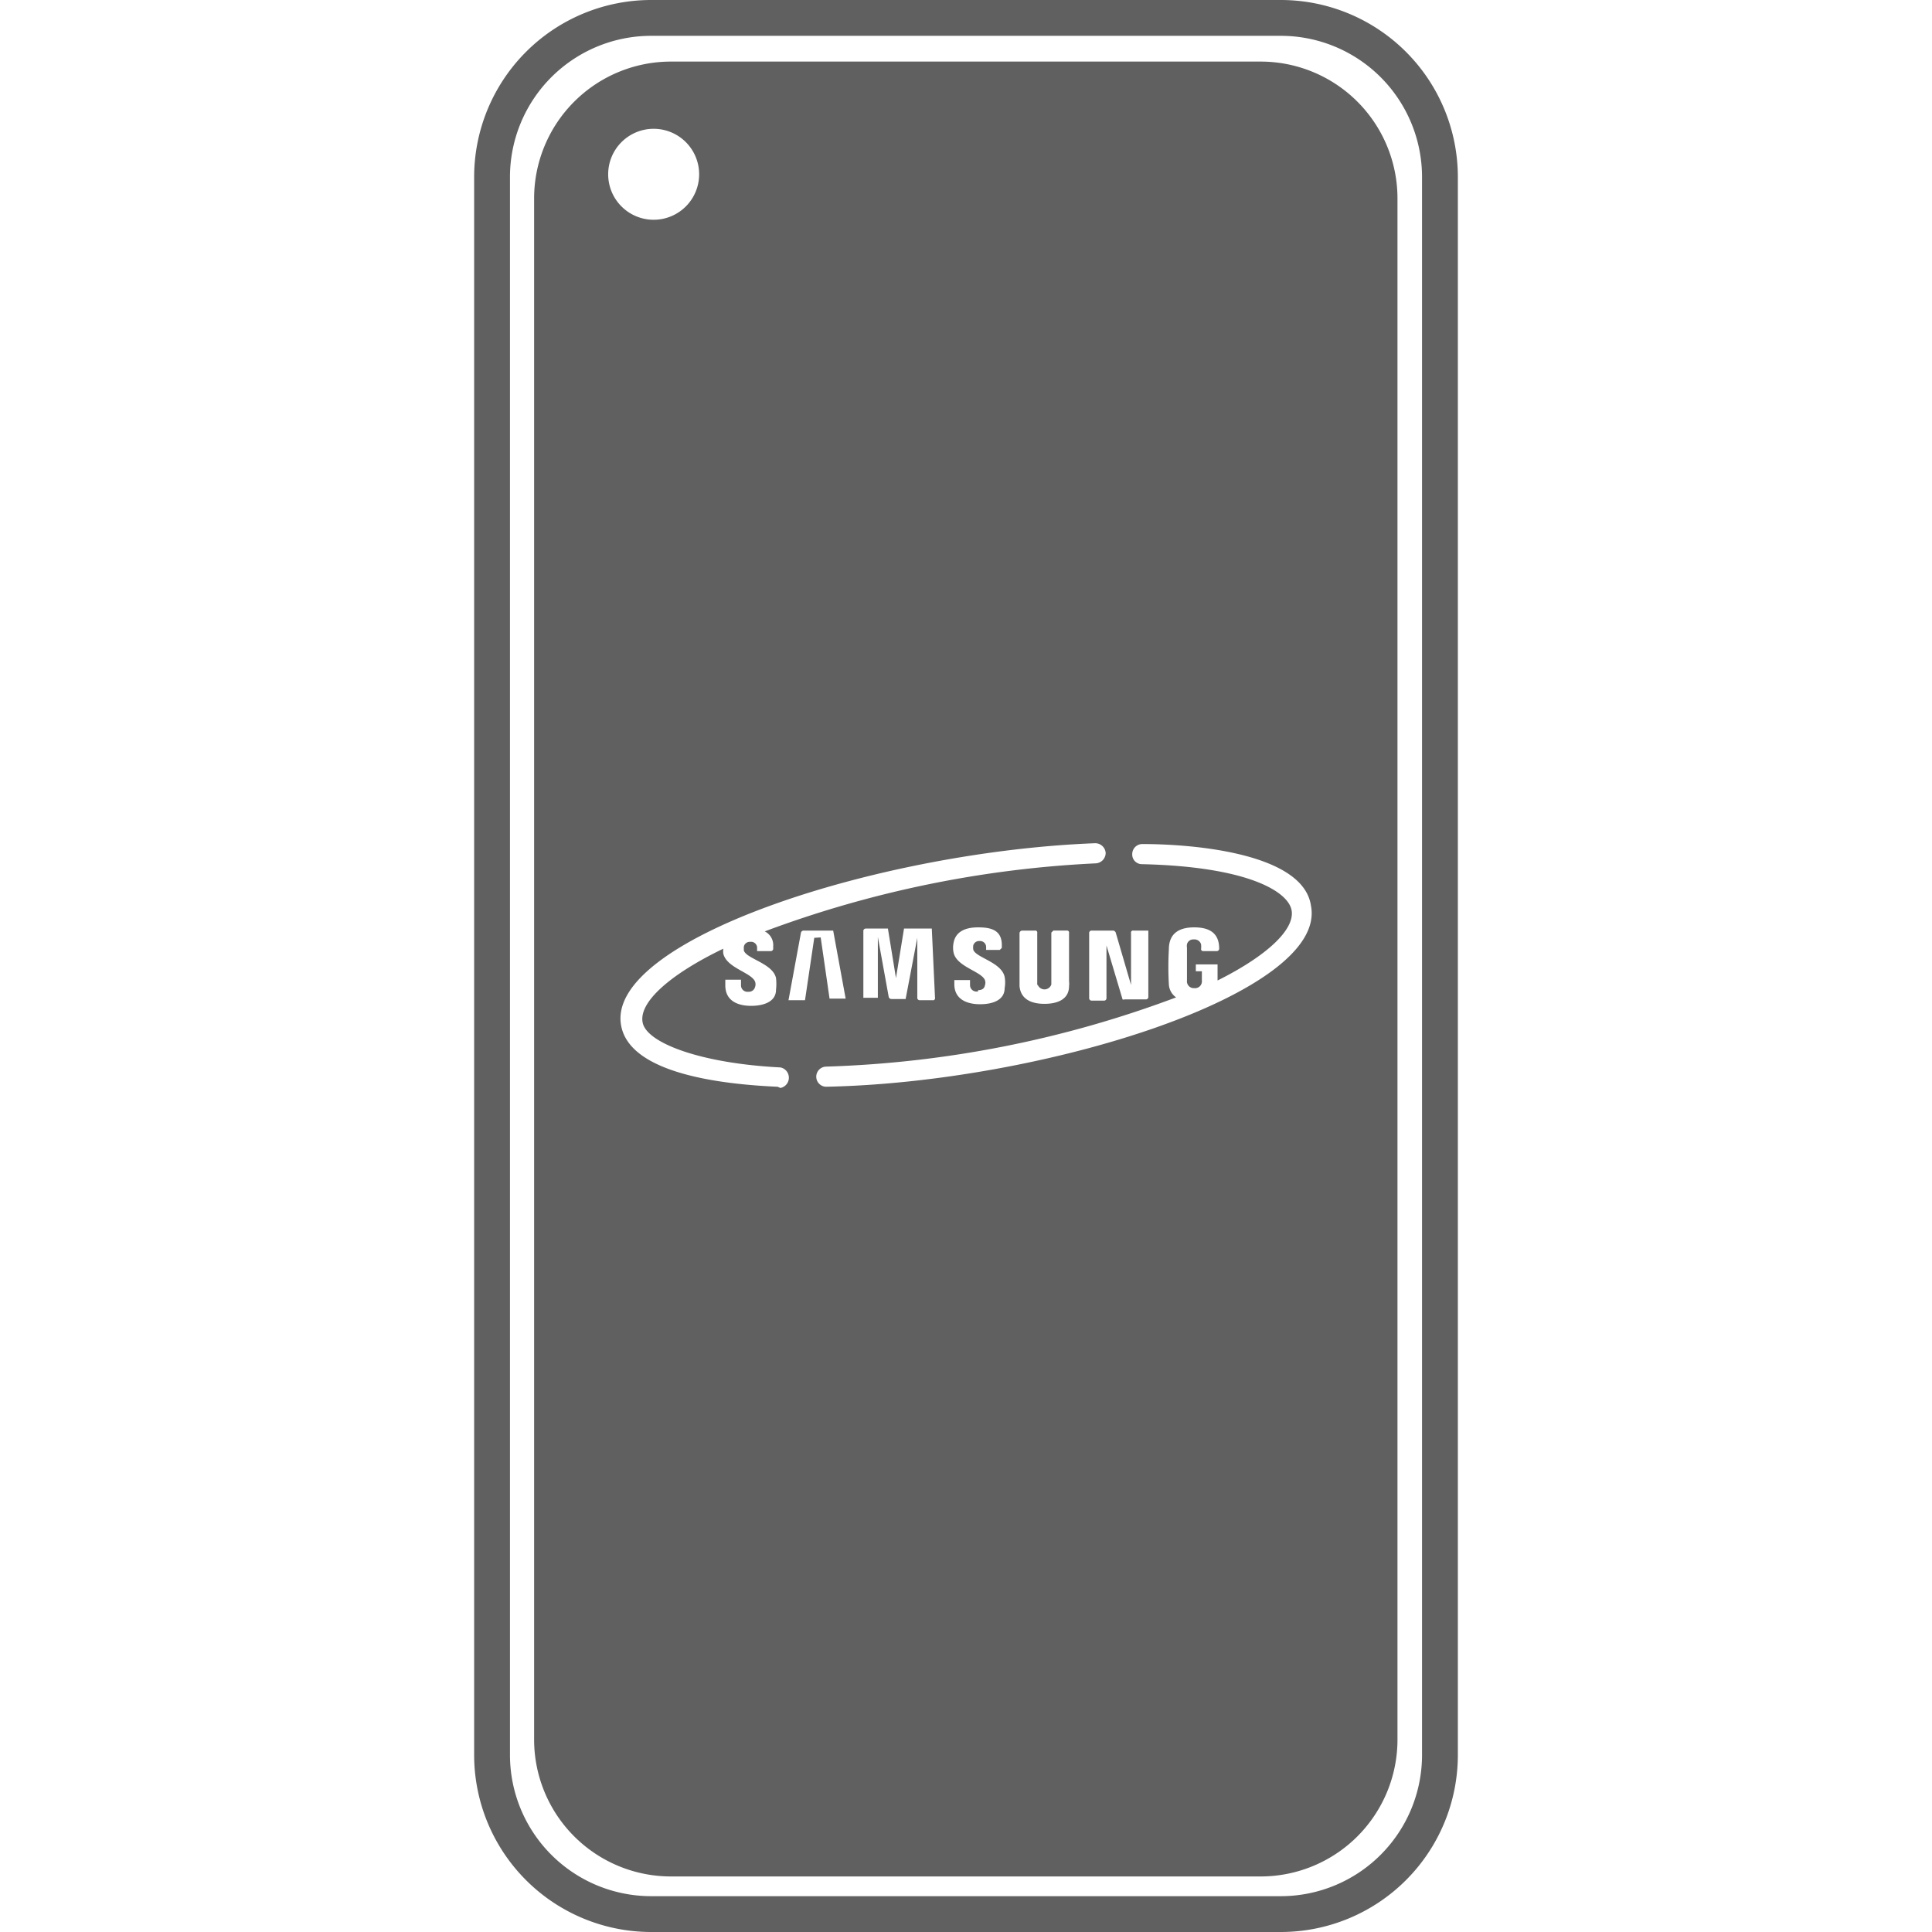 <svg id="Слой_1" data-name="Слой 1" xmlns="http://www.w3.org/2000/svg" viewBox="0 0 48 48"><defs><style>.cls-1{fill:#606060}</style></defs><path class="cls-1" d="M31.33 1.53H16.67a3.4 3.4 0 0 0-3.4 3.4v38.29a3.4 3.4 0 0 0 3.4 3.4h14.66a3.4 3.4 0 0 0 3.39-3.4V4.93a3.4 3.4 0 0 0-3.39-3.4zm-3.61 21.64l.38 1.3v-1.29a.05.05 0 0 1 .06-.06h.37v1.65a.06.06 0 0 1-.06.06h-.53a.07.07 0 0 1-.05 0l-.4-1.34v1.31a.06.06 0 0 1-.05.06h-.32a.06.06 0 0 1-.06-.06v-1.63a.06.06 0 0 1 .06-.05h.54a.08.08 0 0 1 .06.05zM16.23 3.2a1.13 1.13 0 1 1-1.12 1.13 1.13 1.13 0 0 1 1.12-1.13zM19.32 27c-1.37-.06-3.68-.32-3.89-1.53-.37-2.11 6.36-4.31 11.77-4.52a.26.26 0 0 1 .27.24.26.26 0 0 1-.25.26A27.11 27.11 0 0 0 19 23.14a.38.38 0 0 1 .21.37v.06a.06.06 0 0 1-.06.06h-.34v-.07a.15.15 0 0 0-.17-.16.15.15 0 0 0-.16.12v.09c.05.21.72.32.8.69a1.29 1.29 0 0 1 0 .29c0 .3-.31.4-.62.4s-.64-.11-.64-.51v-.09-.05h.39v.14a.16.16 0 0 0 .18.16.16.16 0 0 0 .17-.12.2.2 0 0 0 0-.13c-.09-.23-.71-.34-.79-.7a.49.49 0 0 1 0-.12c-1.35.65-2.12 1.35-2 1.85s1.45 1 3.42 1.1a.26.26 0 0 1 0 .51zm6.46-2.54a.18.18 0 0 0 .34 0v-1.29l.05-.05h.33a.05.05 0 0 1 .06.06v1.2a.47.47 0 0 1 0 .12c0 .33-.29.44-.61.44s-.59-.11-.62-.44v-1.32a.07.07 0 0 1 .07-.06h.31a.05.05 0 0 1 .06.06v1.24a.15.15 0 0 0 .01.07zm-1.48.14c.12 0 .16-.06.17-.12a.19.19 0 0 0 0-.13c-.09-.22-.71-.33-.78-.69a.6.6 0 0 1 0-.23c.05-.29.3-.39.61-.39s.59.06.59.44v.07l-.05.05h-.34v-.06a.15.15 0 0 0-.16-.16.15.15 0 0 0-.16.11.41.41 0 0 0 0 .1c.05.2.7.31.78.68a.79.79 0 0 1 0 .28c0 .3-.3.4-.61.4s-.64-.11-.64-.5v-.1h.39v.13a.16.16 0 0 0 .2.15zm-1.07.19a.05.05 0 0 1-.06.06h-.32a.06.06 0 0 1-.06-.05v-1.5l-.29 1.52h-.35a.07.07 0 0 1-.07-.05l-.27-1.49v1.51h-.36v-1.67a.06.06 0 0 1 .06-.05h.55l.2 1.23.2-1.23H23.15zm-3-1.49L20 24.85h-.41l.31-1.68a.07.07 0 0 1 .07-.05H20.7l.31 1.69h-.4l-.22-1.52zm.3 3.7a.25.25 0 0 1-.25-.24.25.25 0 0 1 .24-.26 27.08 27.08 0 0 0 8.7-1.72.42.42 0 0 1-.18-.33 7.55 7.55 0 0 1 0-.86c0-.39.24-.55.63-.55s.62.15.62.53a.06.06 0 0 1-.06.06h-.34a.05.05 0 0 1-.05-.05.48.48 0 0 0 0-.12.17.17 0 0 0-.18-.12.16.16 0 0 0-.17.12.28.28 0 0 0 0 .09v.81a.17.17 0 0 0 .18.19.17.17 0 0 0 .19-.19v-.23h-.1-.05v-.17h.54v.4c1.24-.62 1.92-1.27 1.84-1.74s-1.09-1.09-3.72-1.15a.24.24 0 0 1-.24-.25.25.25 0 0 1 .25-.25c1.32 0 4 .24 4.19 1.53.43 2.17-6.66 4.4-12.07 4.5z"/><path class="cls-1" d="M31.83 48H16.17a4.4 4.4 0 0 1-4.39-4.4V4.4A4.4 4.4 0 0 1 16.17 0h15.66a4.4 4.4 0 0 1 4.39 4.4v39.2a4.4 4.4 0 0 1-4.39 4.4zM16.17.89a3.51 3.51 0 0 0-3.5 3.51v39.2a3.51 3.51 0 0 0 3.5 3.51h15.66a3.51 3.51 0 0 0 3.5-3.51V4.4a3.51 3.51 0 0 0-3.5-3.51z"/></svg>